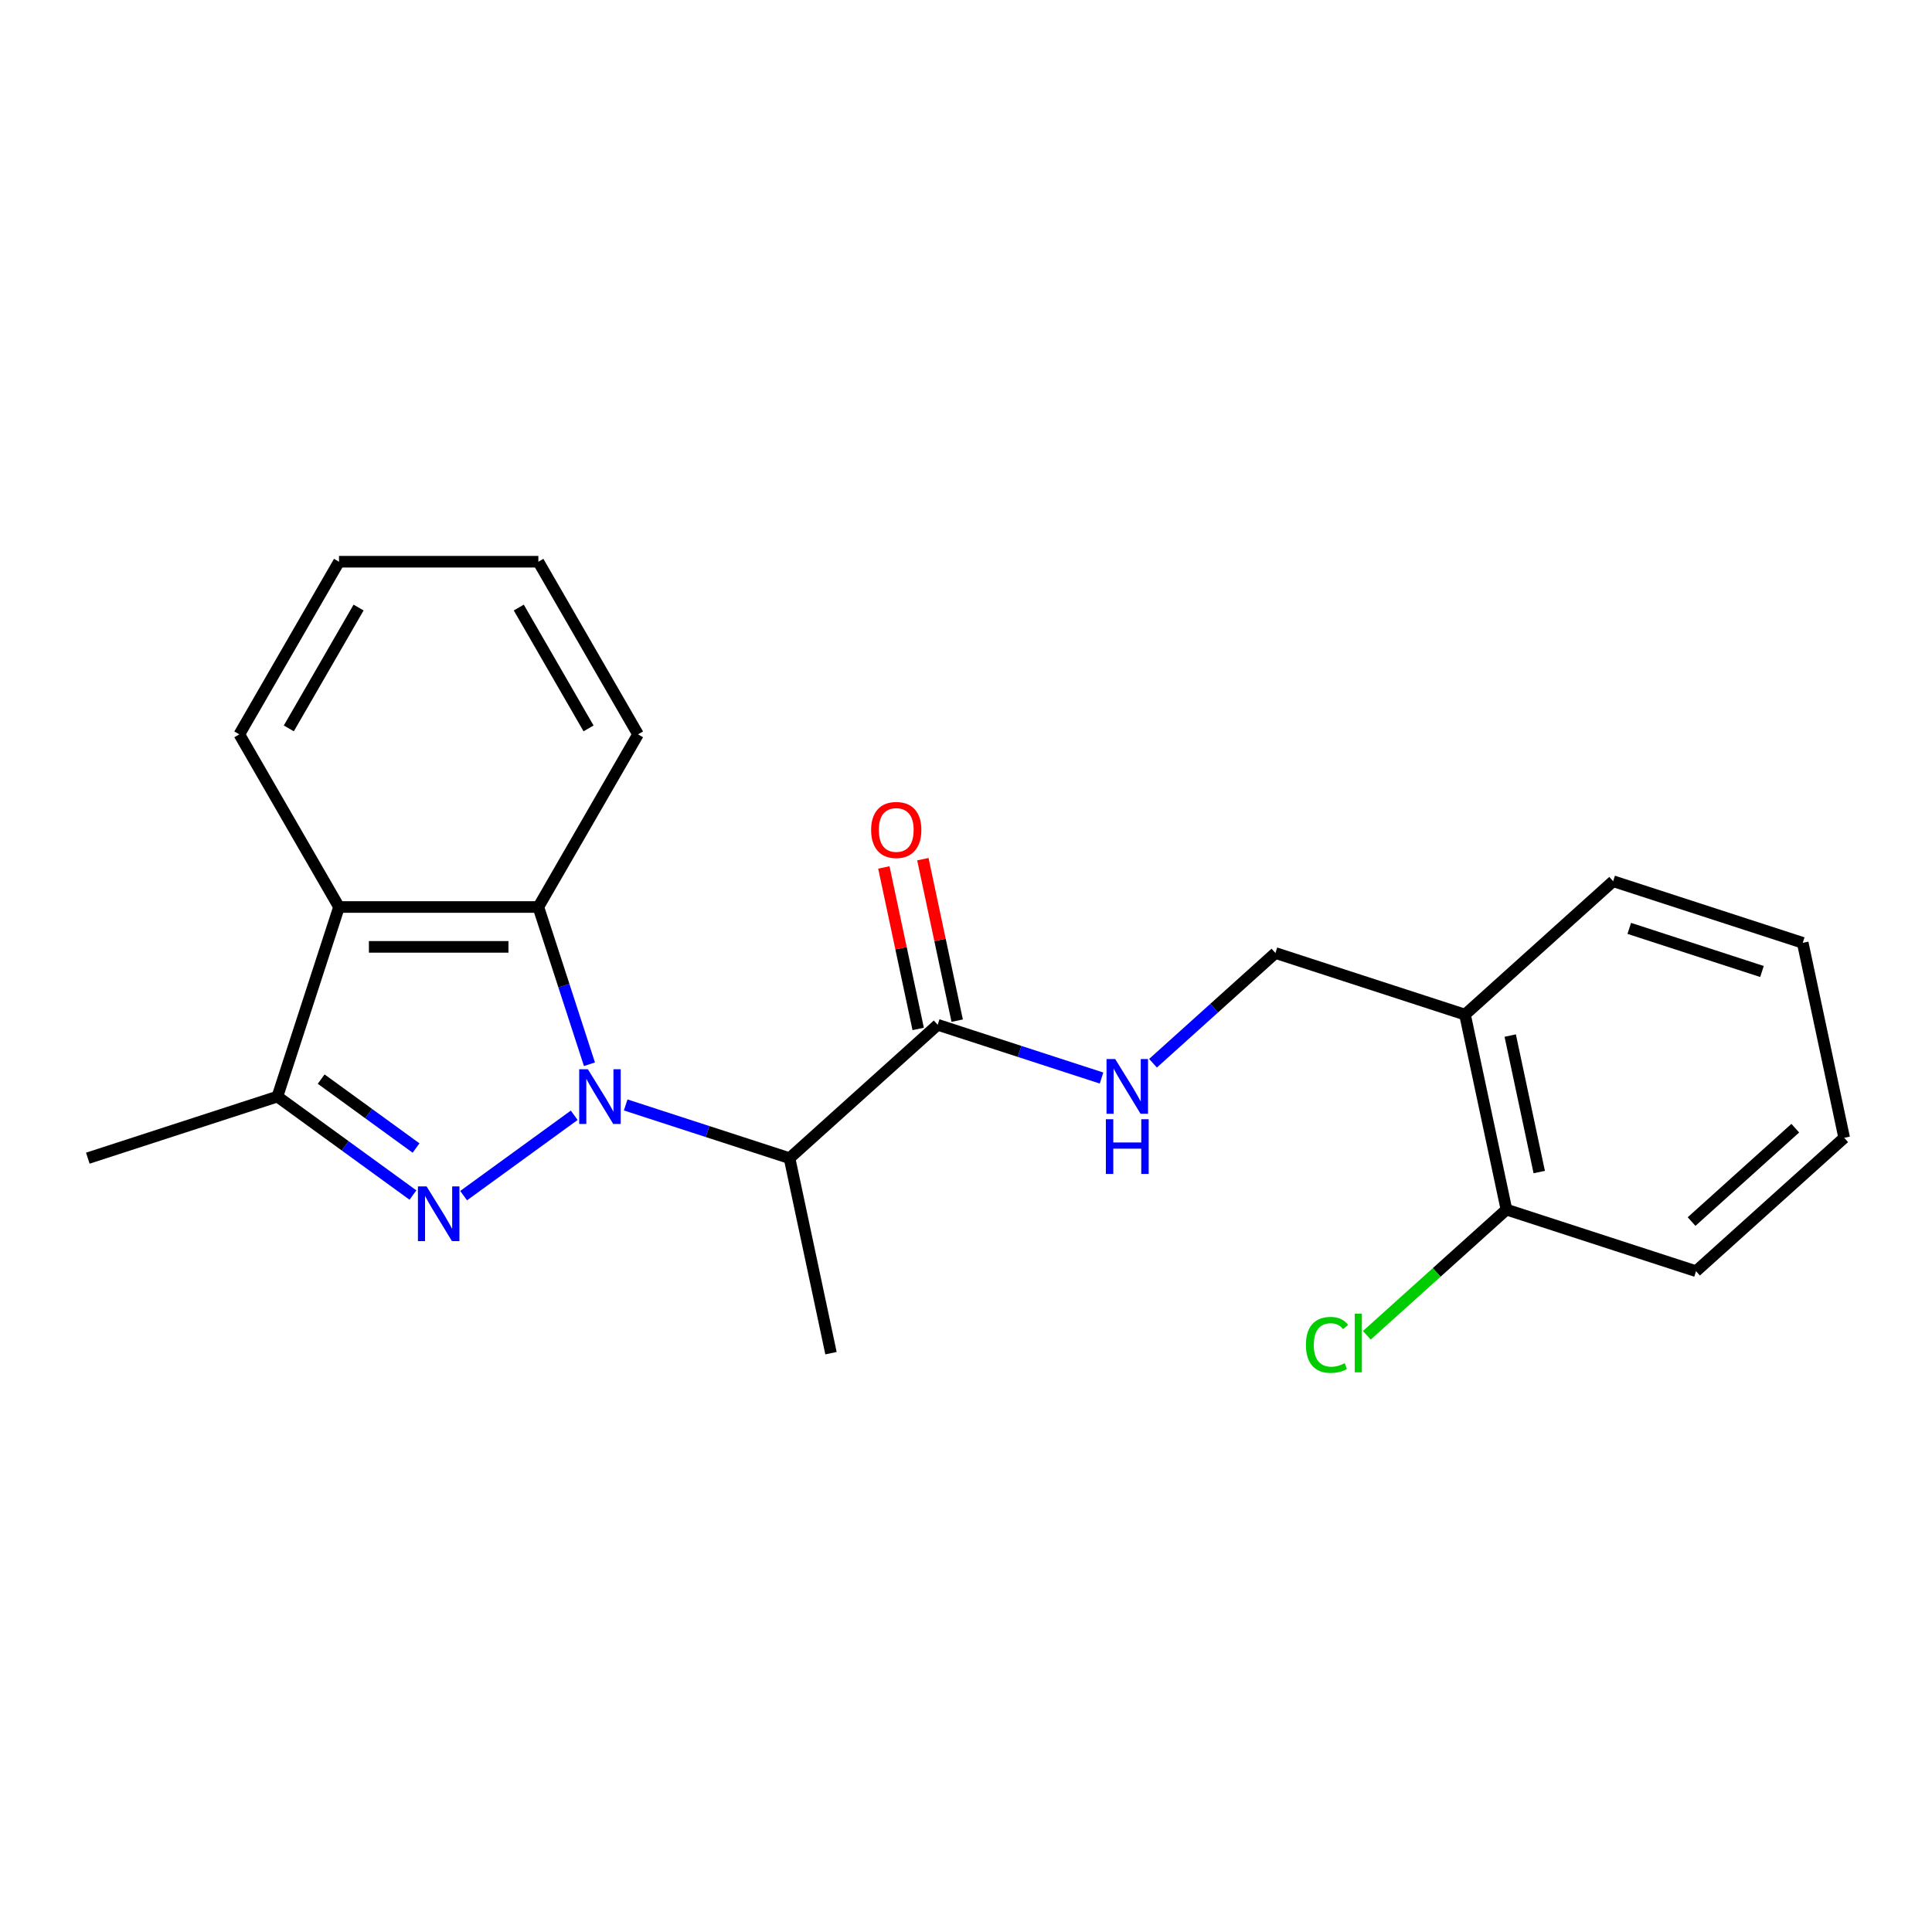<?xml version='1.0' encoding='iso-8859-1'?>
<svg version='1.1' baseProfile='full'
              xmlns='http://www.w3.org/2000/svg'
                      xmlns:rdkit='http://www.rdkit.org/xml'
                      xmlns:xlink='http://www.w3.org/1999/xlink'
                  xml:space='preserve'
width='1000px' height='1000px' viewBox='0 0 1000 1000'>
<!-- END OF HEADER -->
<rect style='opacity:1.0;fill:#FFFFFF;stroke:none' width='1000' height='1000' x='0' y='0'> </rect>
<path class='bond-0' d='M 297.216,577.267 L 239.968,618.86' style='fill:none;fill-rule:evenodd;stroke:#0000FF;stroke-width:6px;stroke-linecap:butt;stroke-linejoin:miter;stroke-opacity:1' />
<path class='bond-1' d='M 323.855,571.917 L 366.26,585.696' style='fill:none;fill-rule:evenodd;stroke:#0000FF;stroke-width:6px;stroke-linecap:butt;stroke-linejoin:miter;stroke-opacity:1' />
<path class='bond-1' d='M 366.26,585.696 L 408.666,599.474' style='fill:none;fill-rule:evenodd;stroke:#000000;stroke-width:6px;stroke-linecap:butt;stroke-linejoin:miter;stroke-opacity:1' />
<path class='bond-2' d='M 305.096,550.85 L 291.873,510.155' style='fill:none;fill-rule:evenodd;stroke:#0000FF;stroke-width:6px;stroke-linecap:butt;stroke-linejoin:miter;stroke-opacity:1' />
<path class='bond-2' d='M 291.873,510.155 L 278.651,469.459' style='fill:none;fill-rule:evenodd;stroke:#000000;stroke-width:6px;stroke-linecap:butt;stroke-linejoin:miter;stroke-opacity:1' />
<path class='bond-3' d='M 213.741,618.561 L 178.663,593.075' style='fill:none;fill-rule:evenodd;stroke:#0000FF;stroke-width:6px;stroke-linecap:butt;stroke-linejoin:miter;stroke-opacity:1' />
<path class='bond-3' d='M 178.663,593.075 L 143.585,567.59' style='fill:none;fill-rule:evenodd;stroke:#000000;stroke-width:6px;stroke-linecap:butt;stroke-linejoin:miter;stroke-opacity:1' />
<path class='bond-3' d='M 215.347,594.22 L 190.793,576.38' style='fill:none;fill-rule:evenodd;stroke:#0000FF;stroke-width:6px;stroke-linecap:butt;stroke-linejoin:miter;stroke-opacity:1' />
<path class='bond-3' d='M 190.793,576.38 L 166.238,558.54' style='fill:none;fill-rule:evenodd;stroke:#000000;stroke-width:6px;stroke-linecap:butt;stroke-linejoin:miter;stroke-opacity:1' />
<path class='bond-5' d='M 408.666,599.474 L 485.344,530.433' style='fill:none;fill-rule:evenodd;stroke:#000000;stroke-width:6px;stroke-linecap:butt;stroke-linejoin:miter;stroke-opacity:1' />
<path class='bond-12' d='M 408.666,599.474 L 430.118,700.4' style='fill:none;fill-rule:evenodd;stroke:#000000;stroke-width:6px;stroke-linecap:butt;stroke-linejoin:miter;stroke-opacity:1' />
<path class='bond-4' d='M 278.651,469.459 L 175.47,469.459' style='fill:none;fill-rule:evenodd;stroke:#000000;stroke-width:6px;stroke-linecap:butt;stroke-linejoin:miter;stroke-opacity:1' />
<path class='bond-4' d='M 263.174,490.095 L 190.947,490.095' style='fill:none;fill-rule:evenodd;stroke:#000000;stroke-width:6px;stroke-linecap:butt;stroke-linejoin:miter;stroke-opacity:1' />
<path class='bond-13' d='M 278.651,469.459 L 330.241,380.102' style='fill:none;fill-rule:evenodd;stroke:#000000;stroke-width:6px;stroke-linecap:butt;stroke-linejoin:miter;stroke-opacity:1' />
<path class='bond-15' d='M 143.585,567.59 L 45.455,599.474' style='fill:none;fill-rule:evenodd;stroke:#000000;stroke-width:6px;stroke-linecap:butt;stroke-linejoin:miter;stroke-opacity:1' />
<path class='bond-22' d='M 143.585,567.59 L 175.47,469.459' style='fill:none;fill-rule:evenodd;stroke:#000000;stroke-width:6px;stroke-linecap:butt;stroke-linejoin:miter;stroke-opacity:1' />
<path class='bond-14' d='M 175.47,469.459 L 123.88,380.102' style='fill:none;fill-rule:evenodd;stroke:#000000;stroke-width:6px;stroke-linecap:butt;stroke-linejoin:miter;stroke-opacity:1' />
<path class='bond-6' d='M 485.344,530.433 L 527.75,544.211' style='fill:none;fill-rule:evenodd;stroke:#000000;stroke-width:6px;stroke-linecap:butt;stroke-linejoin:miter;stroke-opacity:1' />
<path class='bond-6' d='M 527.75,544.211 L 570.155,557.99' style='fill:none;fill-rule:evenodd;stroke:#0000FF;stroke-width:6px;stroke-linecap:butt;stroke-linejoin:miter;stroke-opacity:1' />
<path class='bond-9' d='M 495.437,528.288 L 486.553,486.494' style='fill:none;fill-rule:evenodd;stroke:#000000;stroke-width:6px;stroke-linecap:butt;stroke-linejoin:miter;stroke-opacity:1' />
<path class='bond-9' d='M 486.553,486.494 L 477.67,444.701' style='fill:none;fill-rule:evenodd;stroke:#FF0000;stroke-width:6px;stroke-linecap:butt;stroke-linejoin:miter;stroke-opacity:1' />
<path class='bond-9' d='M 475.252,532.578 L 466.368,490.785' style='fill:none;fill-rule:evenodd;stroke:#000000;stroke-width:6px;stroke-linecap:butt;stroke-linejoin:miter;stroke-opacity:1' />
<path class='bond-9' d='M 466.368,490.785 L 457.485,448.992' style='fill:none;fill-rule:evenodd;stroke:#FF0000;stroke-width:6px;stroke-linecap:butt;stroke-linejoin:miter;stroke-opacity:1' />
<path class='bond-8' d='M 596.795,550.325 L 628.474,521.8' style='fill:none;fill-rule:evenodd;stroke:#0000FF;stroke-width:6px;stroke-linecap:butt;stroke-linejoin:miter;stroke-opacity:1' />
<path class='bond-8' d='M 628.474,521.8 L 660.153,493.276' style='fill:none;fill-rule:evenodd;stroke:#000000;stroke-width:6px;stroke-linecap:butt;stroke-linejoin:miter;stroke-opacity:1' />
<path class='bond-7' d='M 758.284,525.161 L 660.153,493.276' style='fill:none;fill-rule:evenodd;stroke:#000000;stroke-width:6px;stroke-linecap:butt;stroke-linejoin:miter;stroke-opacity:1' />
<path class='bond-10' d='M 758.284,525.161 L 779.736,626.087' style='fill:none;fill-rule:evenodd;stroke:#000000;stroke-width:6px;stroke-linecap:butt;stroke-linejoin:miter;stroke-opacity:1' />
<path class='bond-10' d='M 781.687,536.009 L 796.704,606.657' style='fill:none;fill-rule:evenodd;stroke:#000000;stroke-width:6px;stroke-linecap:butt;stroke-linejoin:miter;stroke-opacity:1' />
<path class='bond-16' d='M 758.284,525.161 L 834.962,456.119' style='fill:none;fill-rule:evenodd;stroke:#000000;stroke-width:6px;stroke-linecap:butt;stroke-linejoin:miter;stroke-opacity:1' />
<path class='bond-11' d='M 779.736,626.087 L 743.607,658.618' style='fill:none;fill-rule:evenodd;stroke:#000000;stroke-width:6px;stroke-linecap:butt;stroke-linejoin:miter;stroke-opacity:1' />
<path class='bond-11' d='M 743.607,658.618 L 707.478,691.149' style='fill:none;fill-rule:evenodd;stroke:#00CC00;stroke-width:6px;stroke-linecap:butt;stroke-linejoin:miter;stroke-opacity:1' />
<path class='bond-17' d='M 779.736,626.087 L 877.867,657.971' style='fill:none;fill-rule:evenodd;stroke:#000000;stroke-width:6px;stroke-linecap:butt;stroke-linejoin:miter;stroke-opacity:1' />
<path class='bond-19' d='M 330.241,380.102 L 278.651,290.745' style='fill:none;fill-rule:evenodd;stroke:#000000;stroke-width:6px;stroke-linecap:butt;stroke-linejoin:miter;stroke-opacity:1' />
<path class='bond-19' d='M 304.631,377.016 L 268.518,314.466' style='fill:none;fill-rule:evenodd;stroke:#000000;stroke-width:6px;stroke-linecap:butt;stroke-linejoin:miter;stroke-opacity:1' />
<path class='bond-23' d='M 123.88,380.102 L 175.47,290.745' style='fill:none;fill-rule:evenodd;stroke:#000000;stroke-width:6px;stroke-linecap:butt;stroke-linejoin:miter;stroke-opacity:1' />
<path class='bond-23' d='M 149.49,377.016 L 185.603,314.466' style='fill:none;fill-rule:evenodd;stroke:#000000;stroke-width:6px;stroke-linecap:butt;stroke-linejoin:miter;stroke-opacity:1' />
<path class='bond-20' d='M 834.962,456.119 L 933.093,488.004' style='fill:none;fill-rule:evenodd;stroke:#000000;stroke-width:6px;stroke-linecap:butt;stroke-linejoin:miter;stroke-opacity:1' />
<path class='bond-20' d='M 843.305,480.528 L 911.996,502.847' style='fill:none;fill-rule:evenodd;stroke:#000000;stroke-width:6px;stroke-linecap:butt;stroke-linejoin:miter;stroke-opacity:1' />
<path class='bond-24' d='M 877.867,657.971 L 954.545,588.93' style='fill:none;fill-rule:evenodd;stroke:#000000;stroke-width:6px;stroke-linecap:butt;stroke-linejoin:miter;stroke-opacity:1' />
<path class='bond-24' d='M 875.561,632.279 L 929.235,583.95' style='fill:none;fill-rule:evenodd;stroke:#000000;stroke-width:6px;stroke-linecap:butt;stroke-linejoin:miter;stroke-opacity:1' />
<path class='bond-18' d='M 175.47,290.745 L 278.651,290.745' style='fill:none;fill-rule:evenodd;stroke:#000000;stroke-width:6px;stroke-linecap:butt;stroke-linejoin:miter;stroke-opacity:1' />
<path class='bond-21' d='M 933.093,488.004 L 954.545,588.93' style='fill:none;fill-rule:evenodd;stroke:#000000;stroke-width:6px;stroke-linecap:butt;stroke-linejoin:miter;stroke-opacity:1' />
<path  class='atom-0' d='M 304.275 553.43
L 313.555 568.43
Q 314.475 569.91, 315.955 572.59
Q 317.435 575.27, 317.515 575.43
L 317.515 553.43
L 321.275 553.43
L 321.275 581.75
L 317.395 581.75
L 307.435 565.35
Q 306.275 563.43, 305.035 561.23
Q 303.835 559.03, 303.475 558.35
L 303.475 581.75
L 299.795 581.75
L 299.795 553.43
L 304.275 553.43
' fill='#0000FF'/>
<path  class='atom-1' d='M 220.8 614.078
L 230.08 629.078
Q 231 630.558, 232.48 633.238
Q 233.96 635.918, 234.04 636.078
L 234.04 614.078
L 237.8 614.078
L 237.8 642.398
L 233.92 642.398
L 223.96 625.998
Q 222.8 624.078, 221.56 621.878
Q 220.36 619.678, 220 618.998
L 220 642.398
L 216.32 642.398
L 216.32 614.078
L 220.8 614.078
' fill='#0000FF'/>
<path  class='atom-7' d='M 577.215 548.157
L 586.495 563.157
Q 587.415 564.637, 588.895 567.317
Q 590.375 569.997, 590.455 570.157
L 590.455 548.157
L 594.215 548.157
L 594.215 576.477
L 590.335 576.477
L 580.375 560.077
Q 579.215 558.157, 577.975 555.957
Q 576.775 553.757, 576.415 553.077
L 576.415 576.477
L 572.735 576.477
L 572.735 548.157
L 577.215 548.157
' fill='#0000FF'/>
<path  class='atom-7' d='M 572.395 579.309
L 576.235 579.309
L 576.235 591.349
L 590.715 591.349
L 590.715 579.309
L 594.555 579.309
L 594.555 607.629
L 590.715 607.629
L 590.715 594.549
L 576.235 594.549
L 576.235 607.629
L 572.395 607.629
L 572.395 579.309
' fill='#0000FF'/>
<path  class='atom-10' d='M 450.892 429.587
Q 450.892 422.787, 454.252 418.987
Q 457.612 415.187, 463.892 415.187
Q 470.172 415.187, 473.532 418.987
Q 476.892 422.787, 476.892 429.587
Q 476.892 436.467, 473.492 440.387
Q 470.092 444.267, 463.892 444.267
Q 457.652 444.267, 454.252 440.387
Q 450.892 436.507, 450.892 429.587
M 463.892 441.067
Q 468.212 441.067, 470.532 438.187
Q 472.892 435.267, 472.892 429.587
Q 472.892 424.027, 470.532 421.227
Q 468.212 418.387, 463.892 418.387
Q 459.572 418.387, 457.212 421.187
Q 454.892 423.987, 454.892 429.587
Q 454.892 435.307, 457.212 438.187
Q 459.572 441.067, 463.892 441.067
' fill='#FF0000'/>
<path  class='atom-12' d='M 675.938 696.108
Q 675.938 689.068, 679.218 685.388
Q 682.538 681.668, 688.818 681.668
Q 694.658 681.668, 697.778 685.788
L 695.138 687.948
Q 692.858 684.948, 688.818 684.948
Q 684.538 684.948, 682.258 687.828
Q 680.018 690.668, 680.018 696.108
Q 680.018 701.708, 682.338 704.588
Q 684.698 707.468, 689.258 707.468
Q 692.378 707.468, 696.018 705.588
L 697.138 708.588
Q 695.658 709.548, 693.418 710.108
Q 691.178 710.668, 688.698 710.668
Q 682.538 710.668, 679.218 706.908
Q 675.938 703.148, 675.938 696.108
' fill='#00CC00'/>
<path  class='atom-12' d='M 701.218 679.948
L 704.898 679.948
L 704.898 710.308
L 701.218 710.308
L 701.218 679.948
' fill='#00CC00'/>
</svg>
